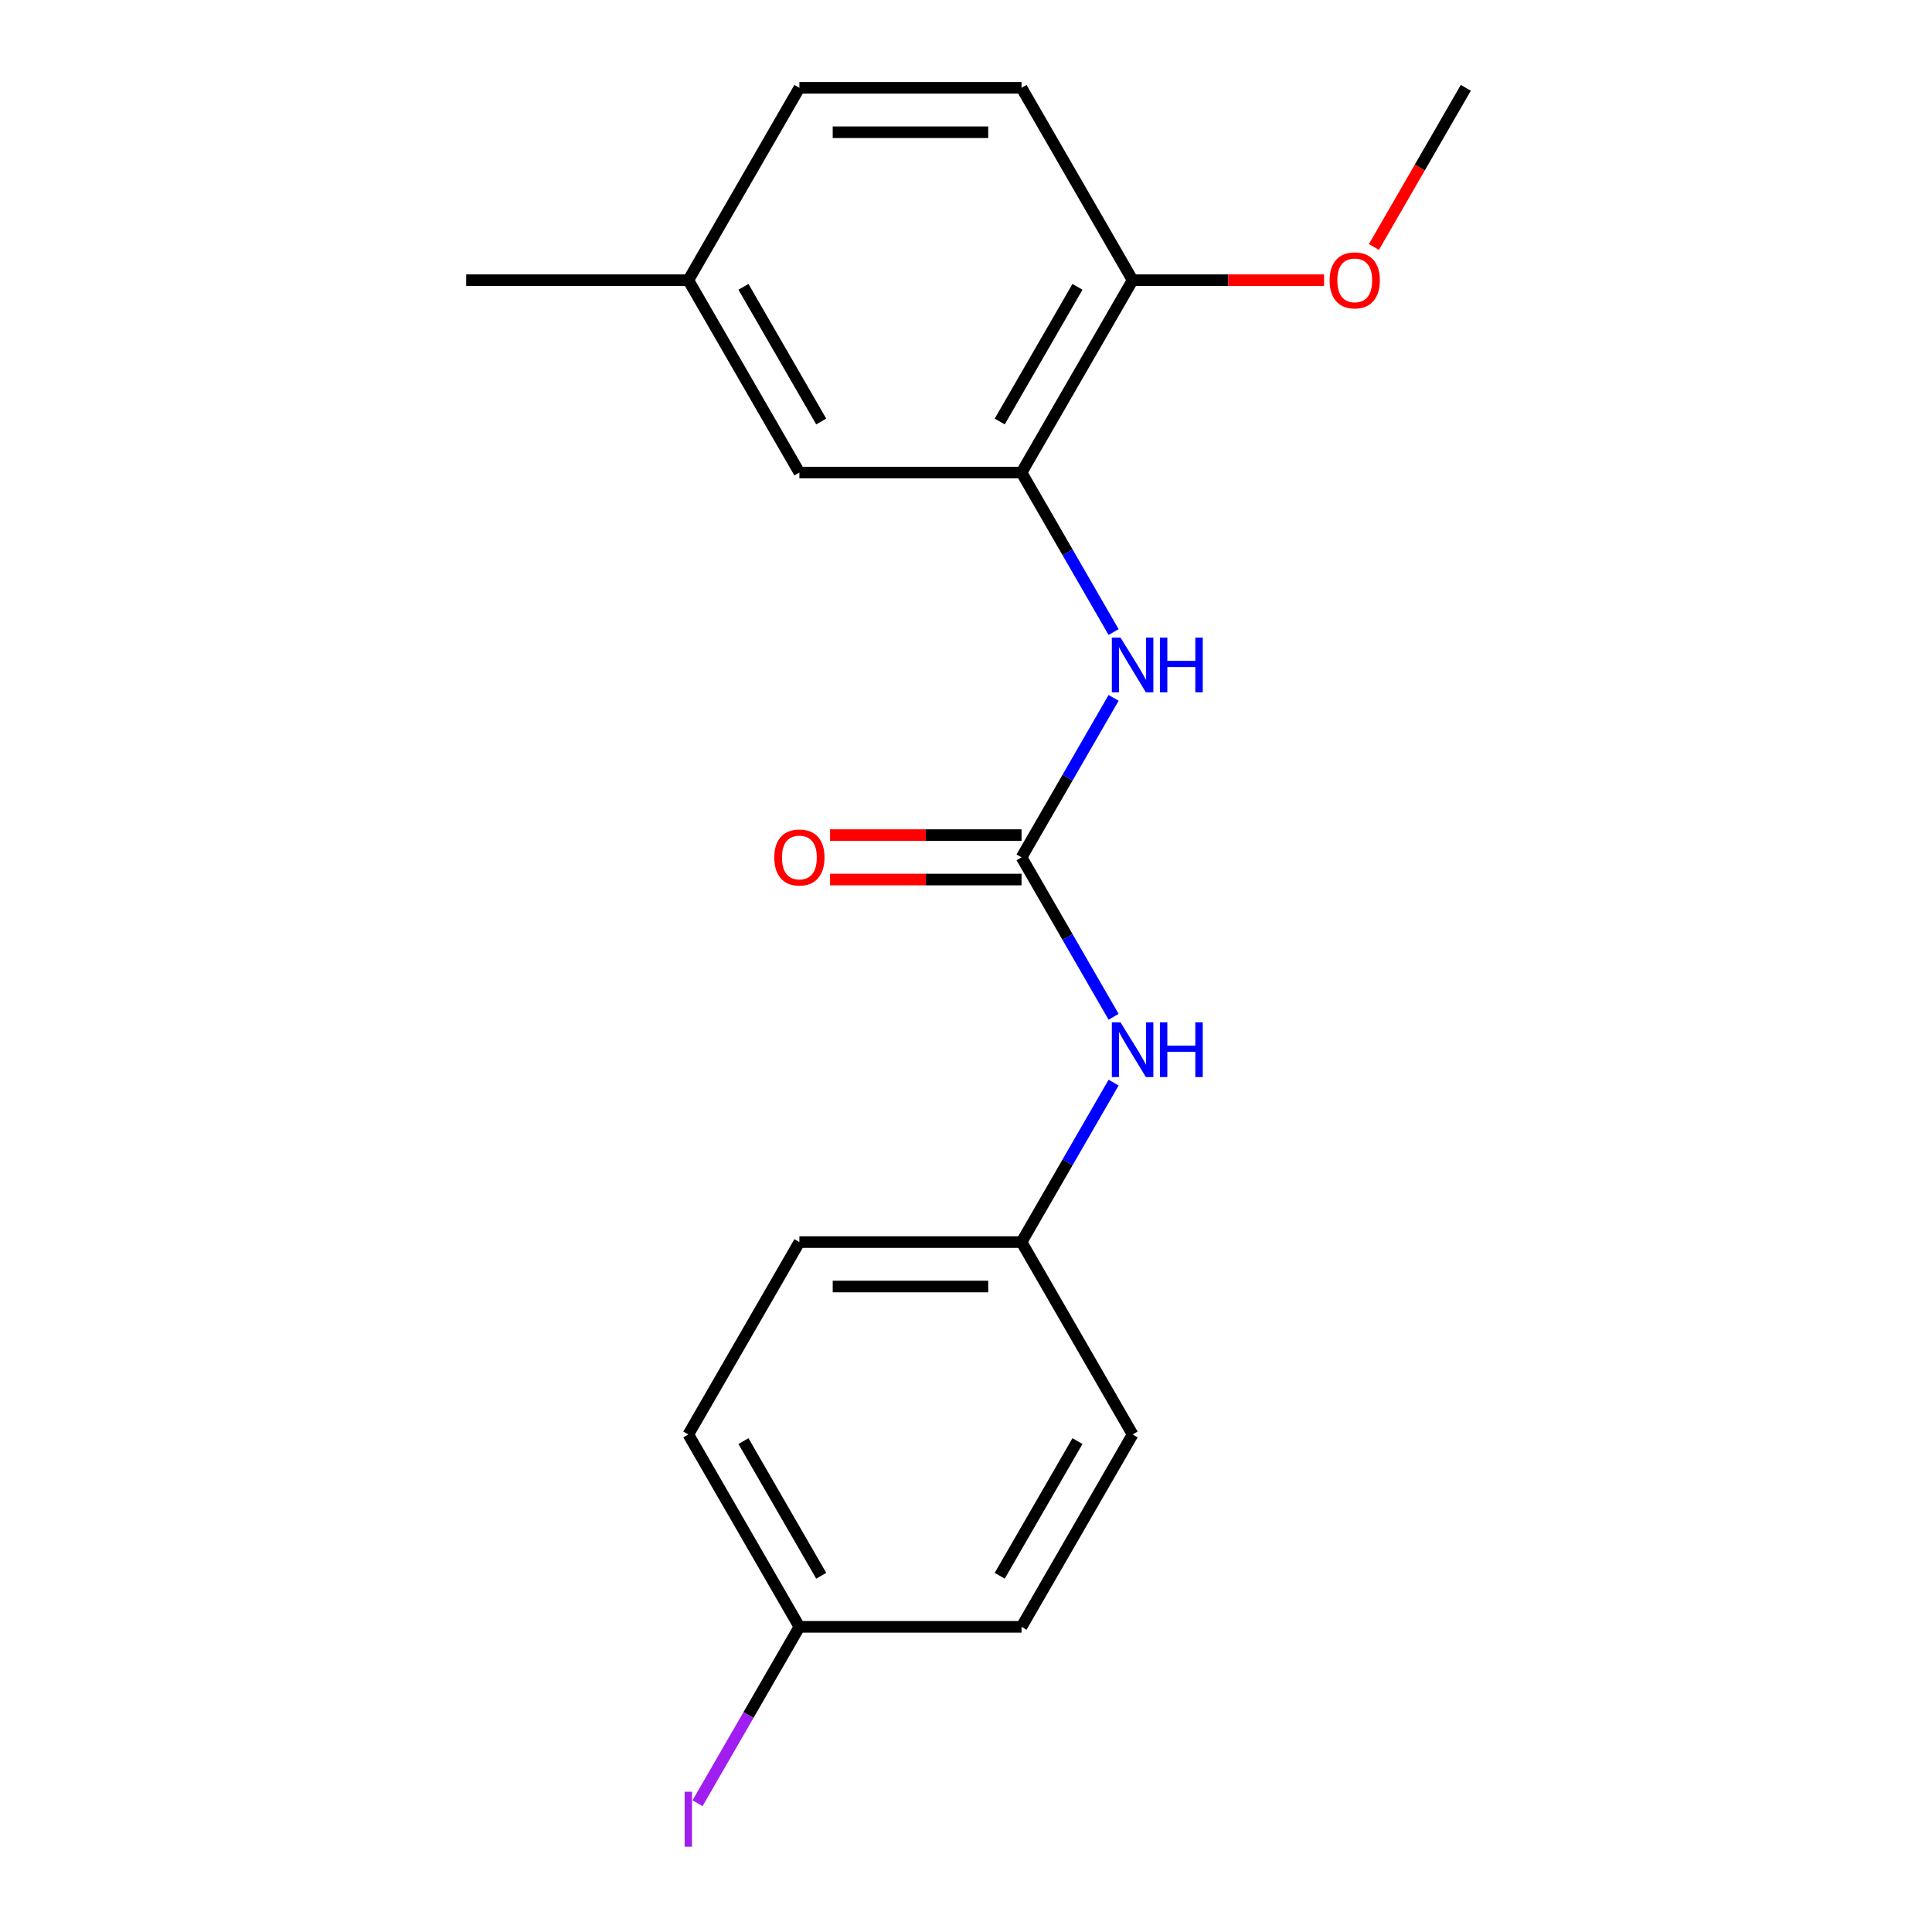 <?xml version='1.0' encoding='iso-8859-1'?>
<svg version='1.1' baseProfile='full'
              xmlns='http://www.w3.org/2000/svg'
                      xmlns:rdkit='http://www.rdkit.org/xml'
                      xmlns:xlink='http://www.w3.org/1999/xlink'
                  xml:space='preserve'
width='1000px' height='1000px' viewBox='0 0 1000 1000'>
<!-- END OF HEADER -->
<rect style='opacity:1.0;fill:#FFFFFF;stroke:none' width='1000' height='1000' x='0' y='0'> </rect>
<path class='bond-0' d='M 528.745,443.751 L 552.572,402.481' style='fill:none;fill-rule:evenodd;stroke:#000000;stroke-width:6px;stroke-linecap:butt;stroke-linejoin:miter;stroke-opacity:1' />
<path class='bond-0' d='M 552.572,402.481 L 576.399,361.211' style='fill:none;fill-rule:evenodd;stroke:#0000FF;stroke-width:6px;stroke-linecap:butt;stroke-linejoin:miter;stroke-opacity:1' />
<path class='bond-2' d='M 528.745,443.751 L 552.572,485.02' style='fill:none;fill-rule:evenodd;stroke:#000000;stroke-width:6px;stroke-linecap:butt;stroke-linejoin:miter;stroke-opacity:1' />
<path class='bond-2' d='M 552.572,485.02 L 576.399,526.29' style='fill:none;fill-rule:evenodd;stroke:#0000FF;stroke-width:6px;stroke-linecap:butt;stroke-linejoin:miter;stroke-opacity:1' />
<path class='bond-4' d='M 528.745,432.253 L 479.193,432.253' style='fill:none;fill-rule:evenodd;stroke:#000000;stroke-width:6px;stroke-linecap:butt;stroke-linejoin:miter;stroke-opacity:1' />
<path class='bond-4' d='M 479.193,432.253 L 429.641,432.253' style='fill:none;fill-rule:evenodd;stroke:#FF0000;stroke-width:6px;stroke-linecap:butt;stroke-linejoin:miter;stroke-opacity:1' />
<path class='bond-4' d='M 528.745,455.248 L 479.193,455.248' style='fill:none;fill-rule:evenodd;stroke:#000000;stroke-width:6px;stroke-linecap:butt;stroke-linejoin:miter;stroke-opacity:1' />
<path class='bond-4' d='M 479.193,455.248 L 429.641,455.248' style='fill:none;fill-rule:evenodd;stroke:#FF0000;stroke-width:6px;stroke-linecap:butt;stroke-linejoin:miter;stroke-opacity:1' />
<path class='bond-1' d='M 576.399,327.142 L 552.572,285.872' style='fill:none;fill-rule:evenodd;stroke:#0000FF;stroke-width:6px;stroke-linecap:butt;stroke-linejoin:miter;stroke-opacity:1' />
<path class='bond-1' d='M 552.572,285.872 L 528.745,244.603' style='fill:none;fill-rule:evenodd;stroke:#000000;stroke-width:6px;stroke-linecap:butt;stroke-linejoin:miter;stroke-opacity:1' />
<path class='bond-3' d='M 528.745,244.603 L 586.234,145.029' style='fill:none;fill-rule:evenodd;stroke:#000000;stroke-width:6px;stroke-linecap:butt;stroke-linejoin:miter;stroke-opacity:1' />
<path class='bond-3' d='M 517.453,218.169 L 557.695,148.467' style='fill:none;fill-rule:evenodd;stroke:#000000;stroke-width:6px;stroke-linecap:butt;stroke-linejoin:miter;stroke-opacity:1' />
<path class='bond-5' d='M 528.745,244.603 L 413.766,244.603' style='fill:none;fill-rule:evenodd;stroke:#000000;stroke-width:6px;stroke-linecap:butt;stroke-linejoin:miter;stroke-opacity:1' />
<path class='bond-7' d='M 576.399,560.359 L 552.572,601.629' style='fill:none;fill-rule:evenodd;stroke:#0000FF;stroke-width:6px;stroke-linecap:butt;stroke-linejoin:miter;stroke-opacity:1' />
<path class='bond-7' d='M 552.572,601.629 L 528.745,642.899' style='fill:none;fill-rule:evenodd;stroke:#000000;stroke-width:6px;stroke-linecap:butt;stroke-linejoin:miter;stroke-opacity:1' />
<path class='bond-6' d='M 586.234,145.029 L 528.745,45.455' style='fill:none;fill-rule:evenodd;stroke:#000000;stroke-width:6px;stroke-linecap:butt;stroke-linejoin:miter;stroke-opacity:1' />
<path class='bond-14' d='M 586.234,145.029 L 635.785,145.029' style='fill:none;fill-rule:evenodd;stroke:#000000;stroke-width:6px;stroke-linecap:butt;stroke-linejoin:miter;stroke-opacity:1' />
<path class='bond-14' d='M 635.785,145.029 L 685.337,145.029' style='fill:none;fill-rule:evenodd;stroke:#FF0000;stroke-width:6px;stroke-linecap:butt;stroke-linejoin:miter;stroke-opacity:1' />
<path class='bond-8' d='M 413.766,244.603 L 356.277,145.029' style='fill:none;fill-rule:evenodd;stroke:#000000;stroke-width:6px;stroke-linecap:butt;stroke-linejoin:miter;stroke-opacity:1' />
<path class='bond-8' d='M 425.058,218.169 L 384.815,148.467' style='fill:none;fill-rule:evenodd;stroke:#000000;stroke-width:6px;stroke-linecap:butt;stroke-linejoin:miter;stroke-opacity:1' />
<path class='bond-20' d='M 528.745,45.455 L 413.766,45.455' style='fill:none;fill-rule:evenodd;stroke:#000000;stroke-width:6px;stroke-linecap:butt;stroke-linejoin:miter;stroke-opacity:1' />
<path class='bond-20' d='M 511.498,68.45 L 431.013,68.45' style='fill:none;fill-rule:evenodd;stroke:#000000;stroke-width:6px;stroke-linecap:butt;stroke-linejoin:miter;stroke-opacity:1' />
<path class='bond-12' d='M 528.745,642.899 L 586.234,742.473' style='fill:none;fill-rule:evenodd;stroke:#000000;stroke-width:6px;stroke-linecap:butt;stroke-linejoin:miter;stroke-opacity:1' />
<path class='bond-13' d='M 528.745,642.899 L 413.766,642.899' style='fill:none;fill-rule:evenodd;stroke:#000000;stroke-width:6px;stroke-linecap:butt;stroke-linejoin:miter;stroke-opacity:1' />
<path class='bond-13' d='M 511.498,665.894 L 431.013,665.894' style='fill:none;fill-rule:evenodd;stroke:#000000;stroke-width:6px;stroke-linecap:butt;stroke-linejoin:miter;stroke-opacity:1' />
<path class='bond-10' d='M 356.277,145.029 L 413.766,45.455' style='fill:none;fill-rule:evenodd;stroke:#000000;stroke-width:6px;stroke-linecap:butt;stroke-linejoin:miter;stroke-opacity:1' />
<path class='bond-17' d='M 356.277,145.029 L 241.299,145.029' style='fill:none;fill-rule:evenodd;stroke:#000000;stroke-width:6px;stroke-linecap:butt;stroke-linejoin:miter;stroke-opacity:1' />
<path class='bond-9' d='M 413.766,842.047 L 356.277,742.473' style='fill:none;fill-rule:evenodd;stroke:#000000;stroke-width:6px;stroke-linecap:butt;stroke-linejoin:miter;stroke-opacity:1' />
<path class='bond-9' d='M 425.058,815.613 L 384.815,745.911' style='fill:none;fill-rule:evenodd;stroke:#000000;stroke-width:6px;stroke-linecap:butt;stroke-linejoin:miter;stroke-opacity:1' />
<path class='bond-11' d='M 413.766,842.047 L 387.409,887.699' style='fill:none;fill-rule:evenodd;stroke:#000000;stroke-width:6px;stroke-linecap:butt;stroke-linejoin:miter;stroke-opacity:1' />
<path class='bond-11' d='M 387.409,887.699 L 361.052,933.351' style='fill:none;fill-rule:evenodd;stroke:#A01EEF;stroke-width:6px;stroke-linecap:butt;stroke-linejoin:miter;stroke-opacity:1' />
<path class='bond-19' d='M 413.766,842.047 L 528.745,842.047' style='fill:none;fill-rule:evenodd;stroke:#000000;stroke-width:6px;stroke-linecap:butt;stroke-linejoin:miter;stroke-opacity:1' />
<path class='bond-16' d='M 586.234,742.473 L 528.745,842.047' style='fill:none;fill-rule:evenodd;stroke:#000000;stroke-width:6px;stroke-linecap:butt;stroke-linejoin:miter;stroke-opacity:1' />
<path class='bond-16' d='M 557.695,745.911 L 517.453,815.613' style='fill:none;fill-rule:evenodd;stroke:#000000;stroke-width:6px;stroke-linecap:butt;stroke-linejoin:miter;stroke-opacity:1' />
<path class='bond-15' d='M 413.766,642.899 L 356.277,742.473' style='fill:none;fill-rule:evenodd;stroke:#000000;stroke-width:6px;stroke-linecap:butt;stroke-linejoin:miter;stroke-opacity:1' />
<path class='bond-18' d='M 711.139,127.834 L 734.92,86.644' style='fill:none;fill-rule:evenodd;stroke:#FF0000;stroke-width:6px;stroke-linecap:butt;stroke-linejoin:miter;stroke-opacity:1' />
<path class='bond-18' d='M 734.92,86.644 L 758.701,45.455' style='fill:none;fill-rule:evenodd;stroke:#000000;stroke-width:6px;stroke-linecap:butt;stroke-linejoin:miter;stroke-opacity:1' />
<path  class='atom-1' d='M 579.974 330.017
L 589.254 345.017
Q 590.174 346.497, 591.654 349.177
Q 593.134 351.857, 593.214 352.017
L 593.214 330.017
L 596.974 330.017
L 596.974 358.337
L 593.094 358.337
L 583.134 341.937
Q 581.974 340.017, 580.734 337.817
Q 579.534 335.617, 579.174 334.937
L 579.174 358.337
L 575.494 358.337
L 575.494 330.017
L 579.974 330.017
' fill='#0000FF'/>
<path  class='atom-1' d='M 600.374 330.017
L 604.214 330.017
L 604.214 342.057
L 618.694 342.057
L 618.694 330.017
L 622.534 330.017
L 622.534 358.337
L 618.694 358.337
L 618.694 345.257
L 604.214 345.257
L 604.214 358.337
L 600.374 358.337
L 600.374 330.017
' fill='#0000FF'/>
<path  class='atom-3' d='M 579.974 529.165
L 589.254 544.165
Q 590.174 545.645, 591.654 548.325
Q 593.134 551.005, 593.214 551.165
L 593.214 529.165
L 596.974 529.165
L 596.974 557.485
L 593.094 557.485
L 583.134 541.085
Q 581.974 539.165, 580.734 536.965
Q 579.534 534.765, 579.174 534.085
L 579.174 557.485
L 575.494 557.485
L 575.494 529.165
L 579.974 529.165
' fill='#0000FF'/>
<path  class='atom-3' d='M 600.374 529.165
L 604.214 529.165
L 604.214 541.205
L 618.694 541.205
L 618.694 529.165
L 622.534 529.165
L 622.534 557.485
L 618.694 557.485
L 618.694 544.405
L 604.214 544.405
L 604.214 557.485
L 600.374 557.485
L 600.374 529.165
' fill='#0000FF'/>
<path  class='atom-5' d='M 400.766 443.831
Q 400.766 437.031, 404.126 433.231
Q 407.486 429.431, 413.766 429.431
Q 420.046 429.431, 423.406 433.231
Q 426.766 437.031, 426.766 443.831
Q 426.766 450.711, 423.366 454.631
Q 419.966 458.511, 413.766 458.511
Q 407.526 458.511, 404.126 454.631
Q 400.766 450.751, 400.766 443.831
M 413.766 455.311
Q 418.086 455.311, 420.406 452.431
Q 422.766 449.511, 422.766 443.831
Q 422.766 438.271, 420.406 435.471
Q 418.086 432.631, 413.766 432.631
Q 409.446 432.631, 407.086 435.431
Q 404.766 438.231, 404.766 443.831
Q 404.766 449.551, 407.086 452.431
Q 409.446 455.311, 413.766 455.311
' fill='#FF0000'/>
<path  class='atom-12' d='M 354.377 927.401
L 358.177 927.401
L 358.177 955.841
L 354.377 955.841
L 354.377 927.401
' fill='#A01EEF'/>
<path  class='atom-15' d='M 688.212 145.109
Q 688.212 138.309, 691.572 134.509
Q 694.932 130.709, 701.212 130.709
Q 707.492 130.709, 710.852 134.509
Q 714.212 138.309, 714.212 145.109
Q 714.212 151.989, 710.812 155.909
Q 707.412 159.789, 701.212 159.789
Q 694.972 159.789, 691.572 155.909
Q 688.212 152.029, 688.212 145.109
M 701.212 156.589
Q 705.532 156.589, 707.852 153.709
Q 710.212 150.789, 710.212 145.109
Q 710.212 139.549, 707.852 136.749
Q 705.532 133.909, 701.212 133.909
Q 696.892 133.909, 694.532 136.709
Q 692.212 139.509, 692.212 145.109
Q 692.212 150.829, 694.532 153.709
Q 696.892 156.589, 701.212 156.589
' fill='#FF0000'/>
</svg>
